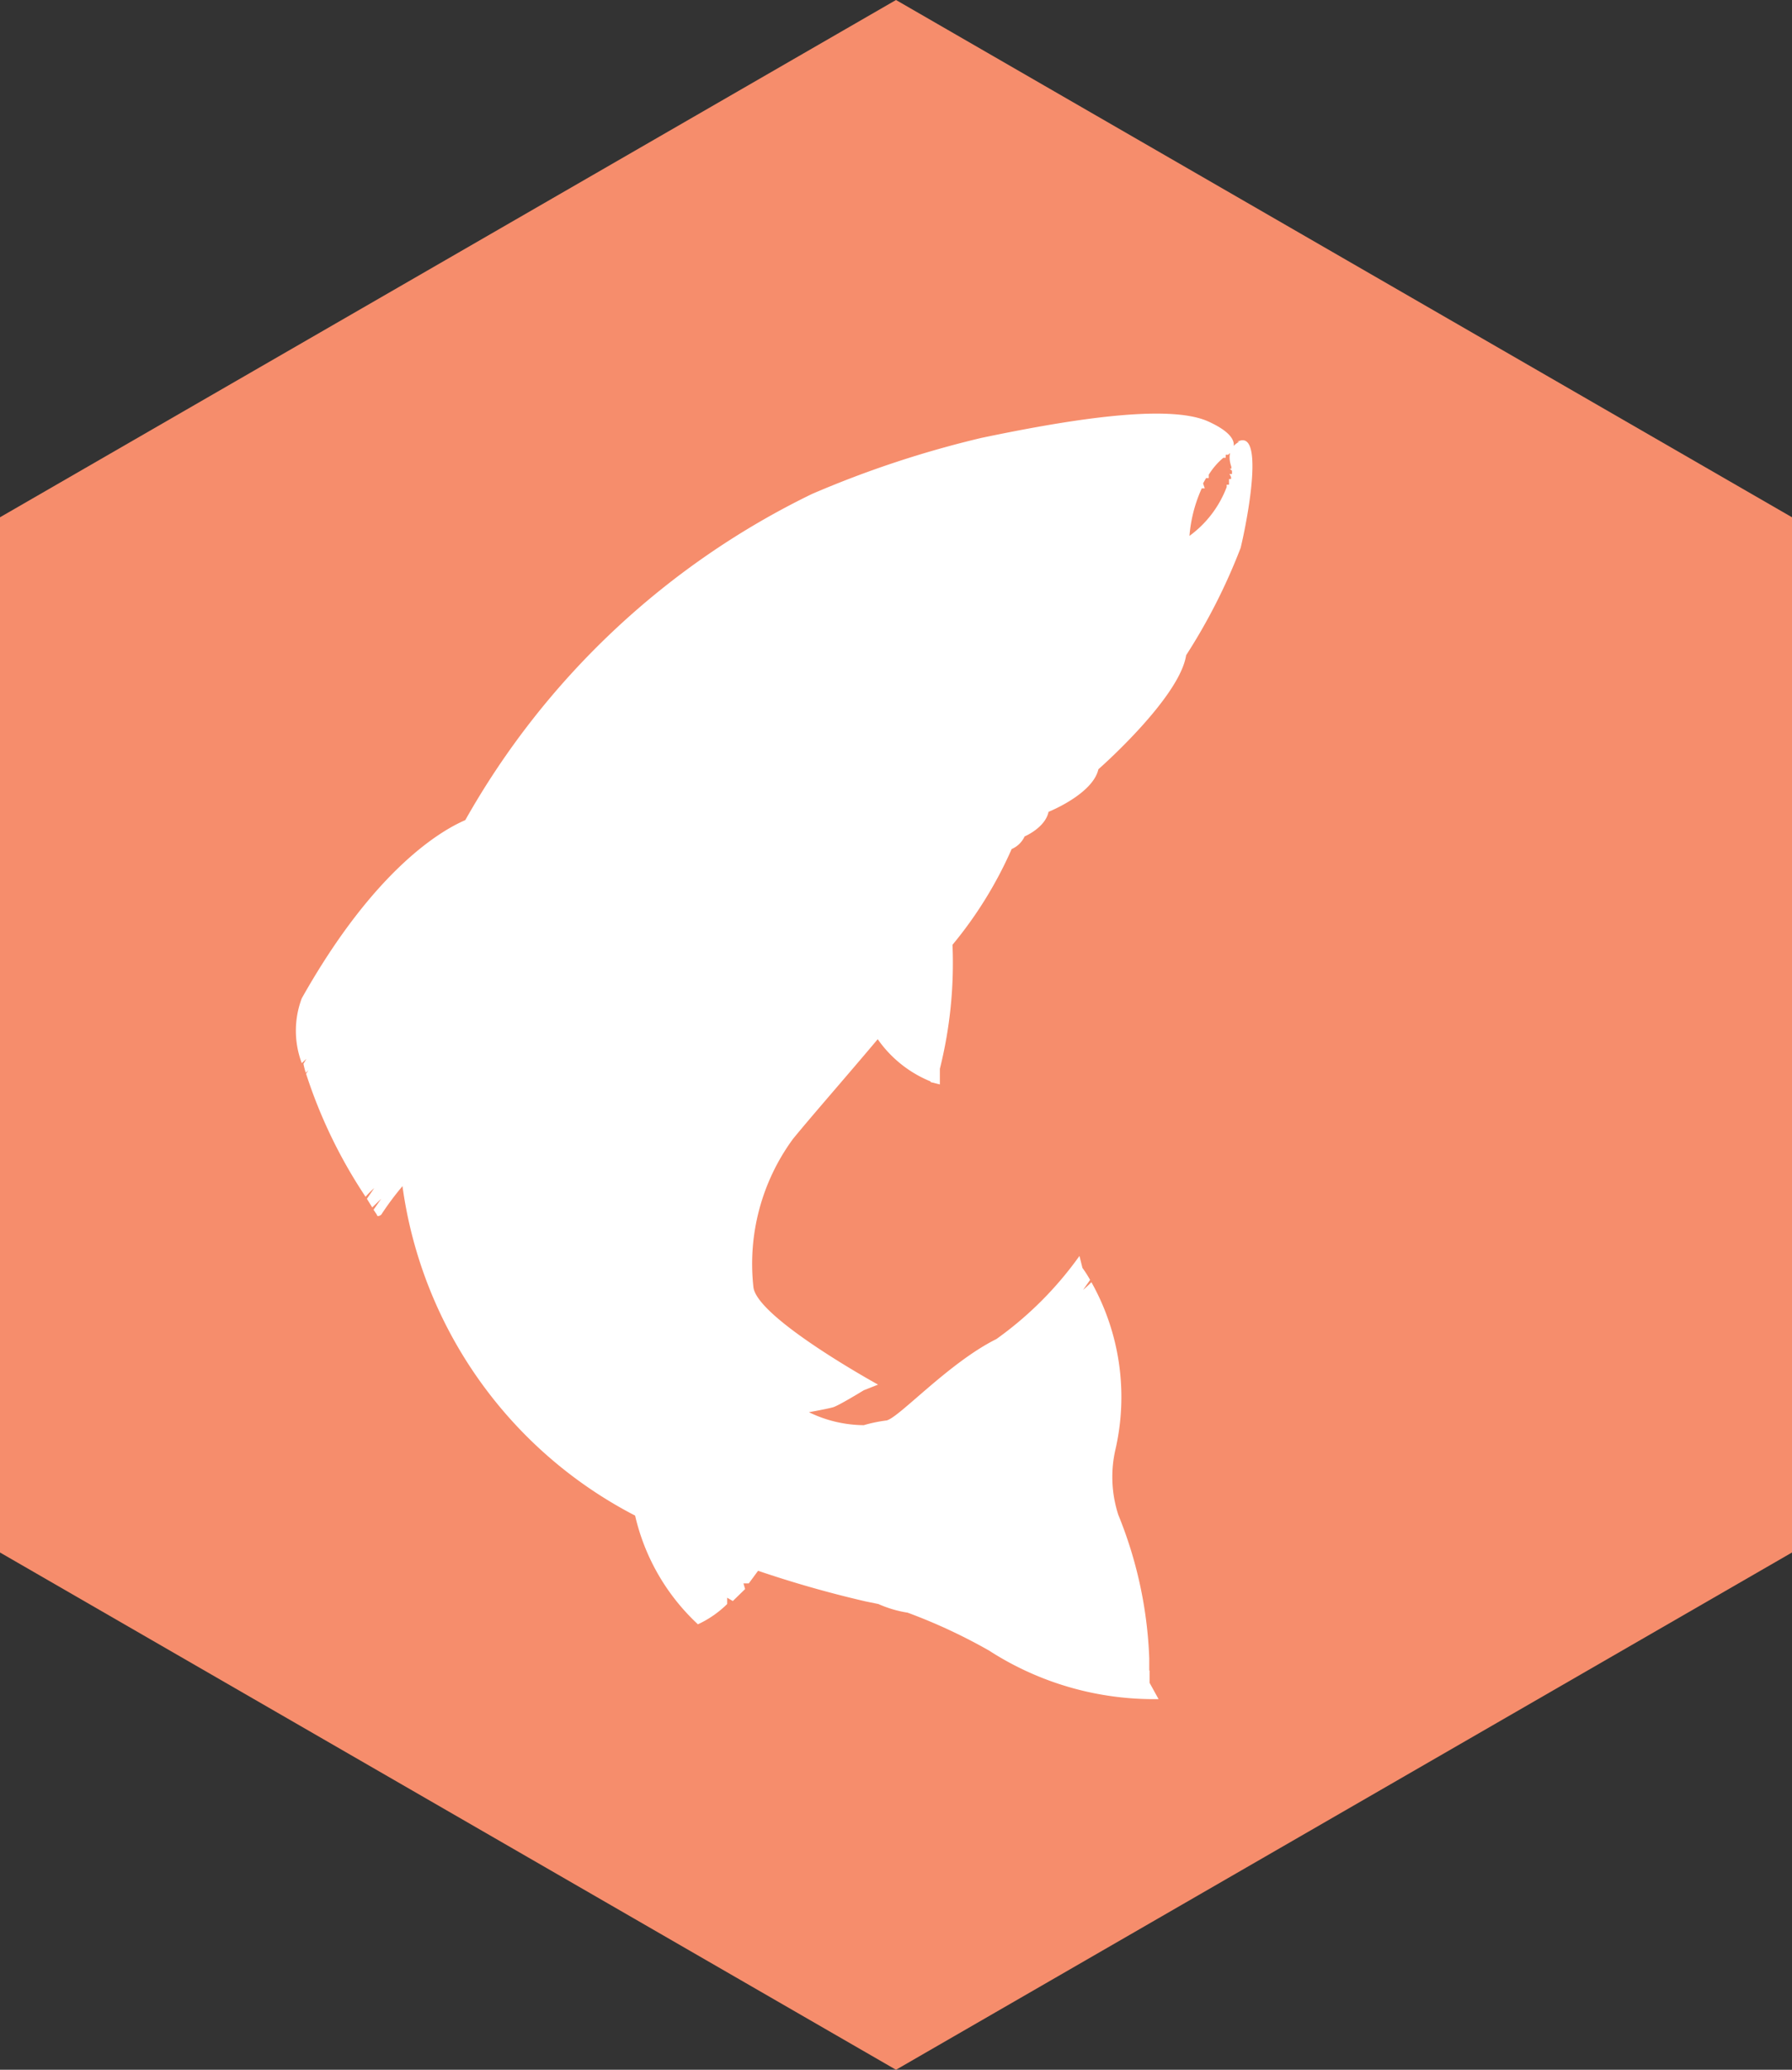 <svg xmlns="http://www.w3.org/2000/svg" viewBox="0 0 53.92 62.26"><rect x="0" y="0" width="53.92" height="62.26" fill="#333333" stroke="none"/><defs><style>.cls-1{fill:#f68d6c;}.cls-2{fill:#fff;}</style></defs><g id="Layer_2" data-name="Layer 2"><g id="Layer_1-2" data-name="Layer 1"><polygon class="cls-1" points="53.92 46.7 26.96 62.26 0 46.7 0 15.56 26.96 0 53.92 15.56 53.92 46.7"/><path class="cls-2" d="M37.29,13.29s-.44.17-.24.75v.06H37l.07.06,0,.1-.08,0a.24.24,0,0,1,.05.09.14.14,0,0,1,0,.06l-.06,0,0,.08,0,.09-.07,0,0,.07a3.23,3.23,0,0,1-1.12,1.47,4.28,4.28,0,0,1,.37-1.43l.09,0-.05-.15.09-.16.08,0,0-.1a2.13,2.13,0,0,1,.44-.51l.07,0,0-.09.07,0s.66-.43-.59-1-4.47,0-6.82.49a30.89,30.89,0,0,0-5.11,1.69A24,24,0,0,0,14,24.67c-.7.3-2.72,1.45-4.92,5.36a2.77,2.77,0,0,0,0,1.95l.14-.13L9.13,32a2.68,2.68,0,0,0,.07.27l.08-.08-.07.11A14.94,14.94,0,0,0,11,36a2.59,2.59,0,0,1,.26-.26l-.22.32.16.26.27-.26-.23.33.1.15s0,.09.13,0a8.85,8.85,0,0,1,.64-.86,13.17,13.17,0,0,0,7,9.91A6.43,6.43,0,0,0,21,48.86a3.12,3.12,0,0,0,.88-.61l0-.19.17.1.37-.36-.05-.17.16,0,.28-.38a33.41,33.41,0,0,0,3.23.92l.39.08a3.49,3.49,0,0,0,.88.26,16.57,16.57,0,0,1,2.45,1.14,9.13,9.13,0,0,0,5.1,1.46l-.27-.49v0c-.25,0-.45,0-.45,0l.45,0c0-.13,0-.25,0-.37l-.46,0,.45,0c0-.12,0-.25,0-.37l-.23,0,.23,0a12.64,12.64,0,0,0-.93-4.31,3.69,3.69,0,0,1-.08-2,7.06,7.06,0,0,0-.73-5c-.14.14-.25.23-.25.23l.21-.3a3.35,3.35,0,0,0-.23-.36l-.09-.36a10.69,10.69,0,0,1-2.5,2.5C28.53,41,27,42.7,26.66,42.73a4.43,4.43,0,0,0-.67.14v0a3.82,3.82,0,0,1-1.65-.39s.56-.1.73-.15.92-.51.92-.51l.43-.17s-3.64-2-3.75-2.93a6.36,6.36,0,0,1,1.19-4.46c.58-.71,1.54-1.8,2.55-3A3.59,3.59,0,0,0,28,32.53c0-.16,0-.27,0-.27s0,.12,0,.29l.28.07,0-.47a13.1,13.1,0,0,0,.38-3.73,12.24,12.24,0,0,0,1.78-2.88.76.76,0,0,0,.39-.38s.62-.26.72-.74c0,0,1.33-.53,1.5-1.28,0,0,2.44-2.14,2.64-3.43a17.63,17.63,0,0,0,1.64-3.23c.24-1,.71-3.62-.1-3.19"/></g></g></svg>
